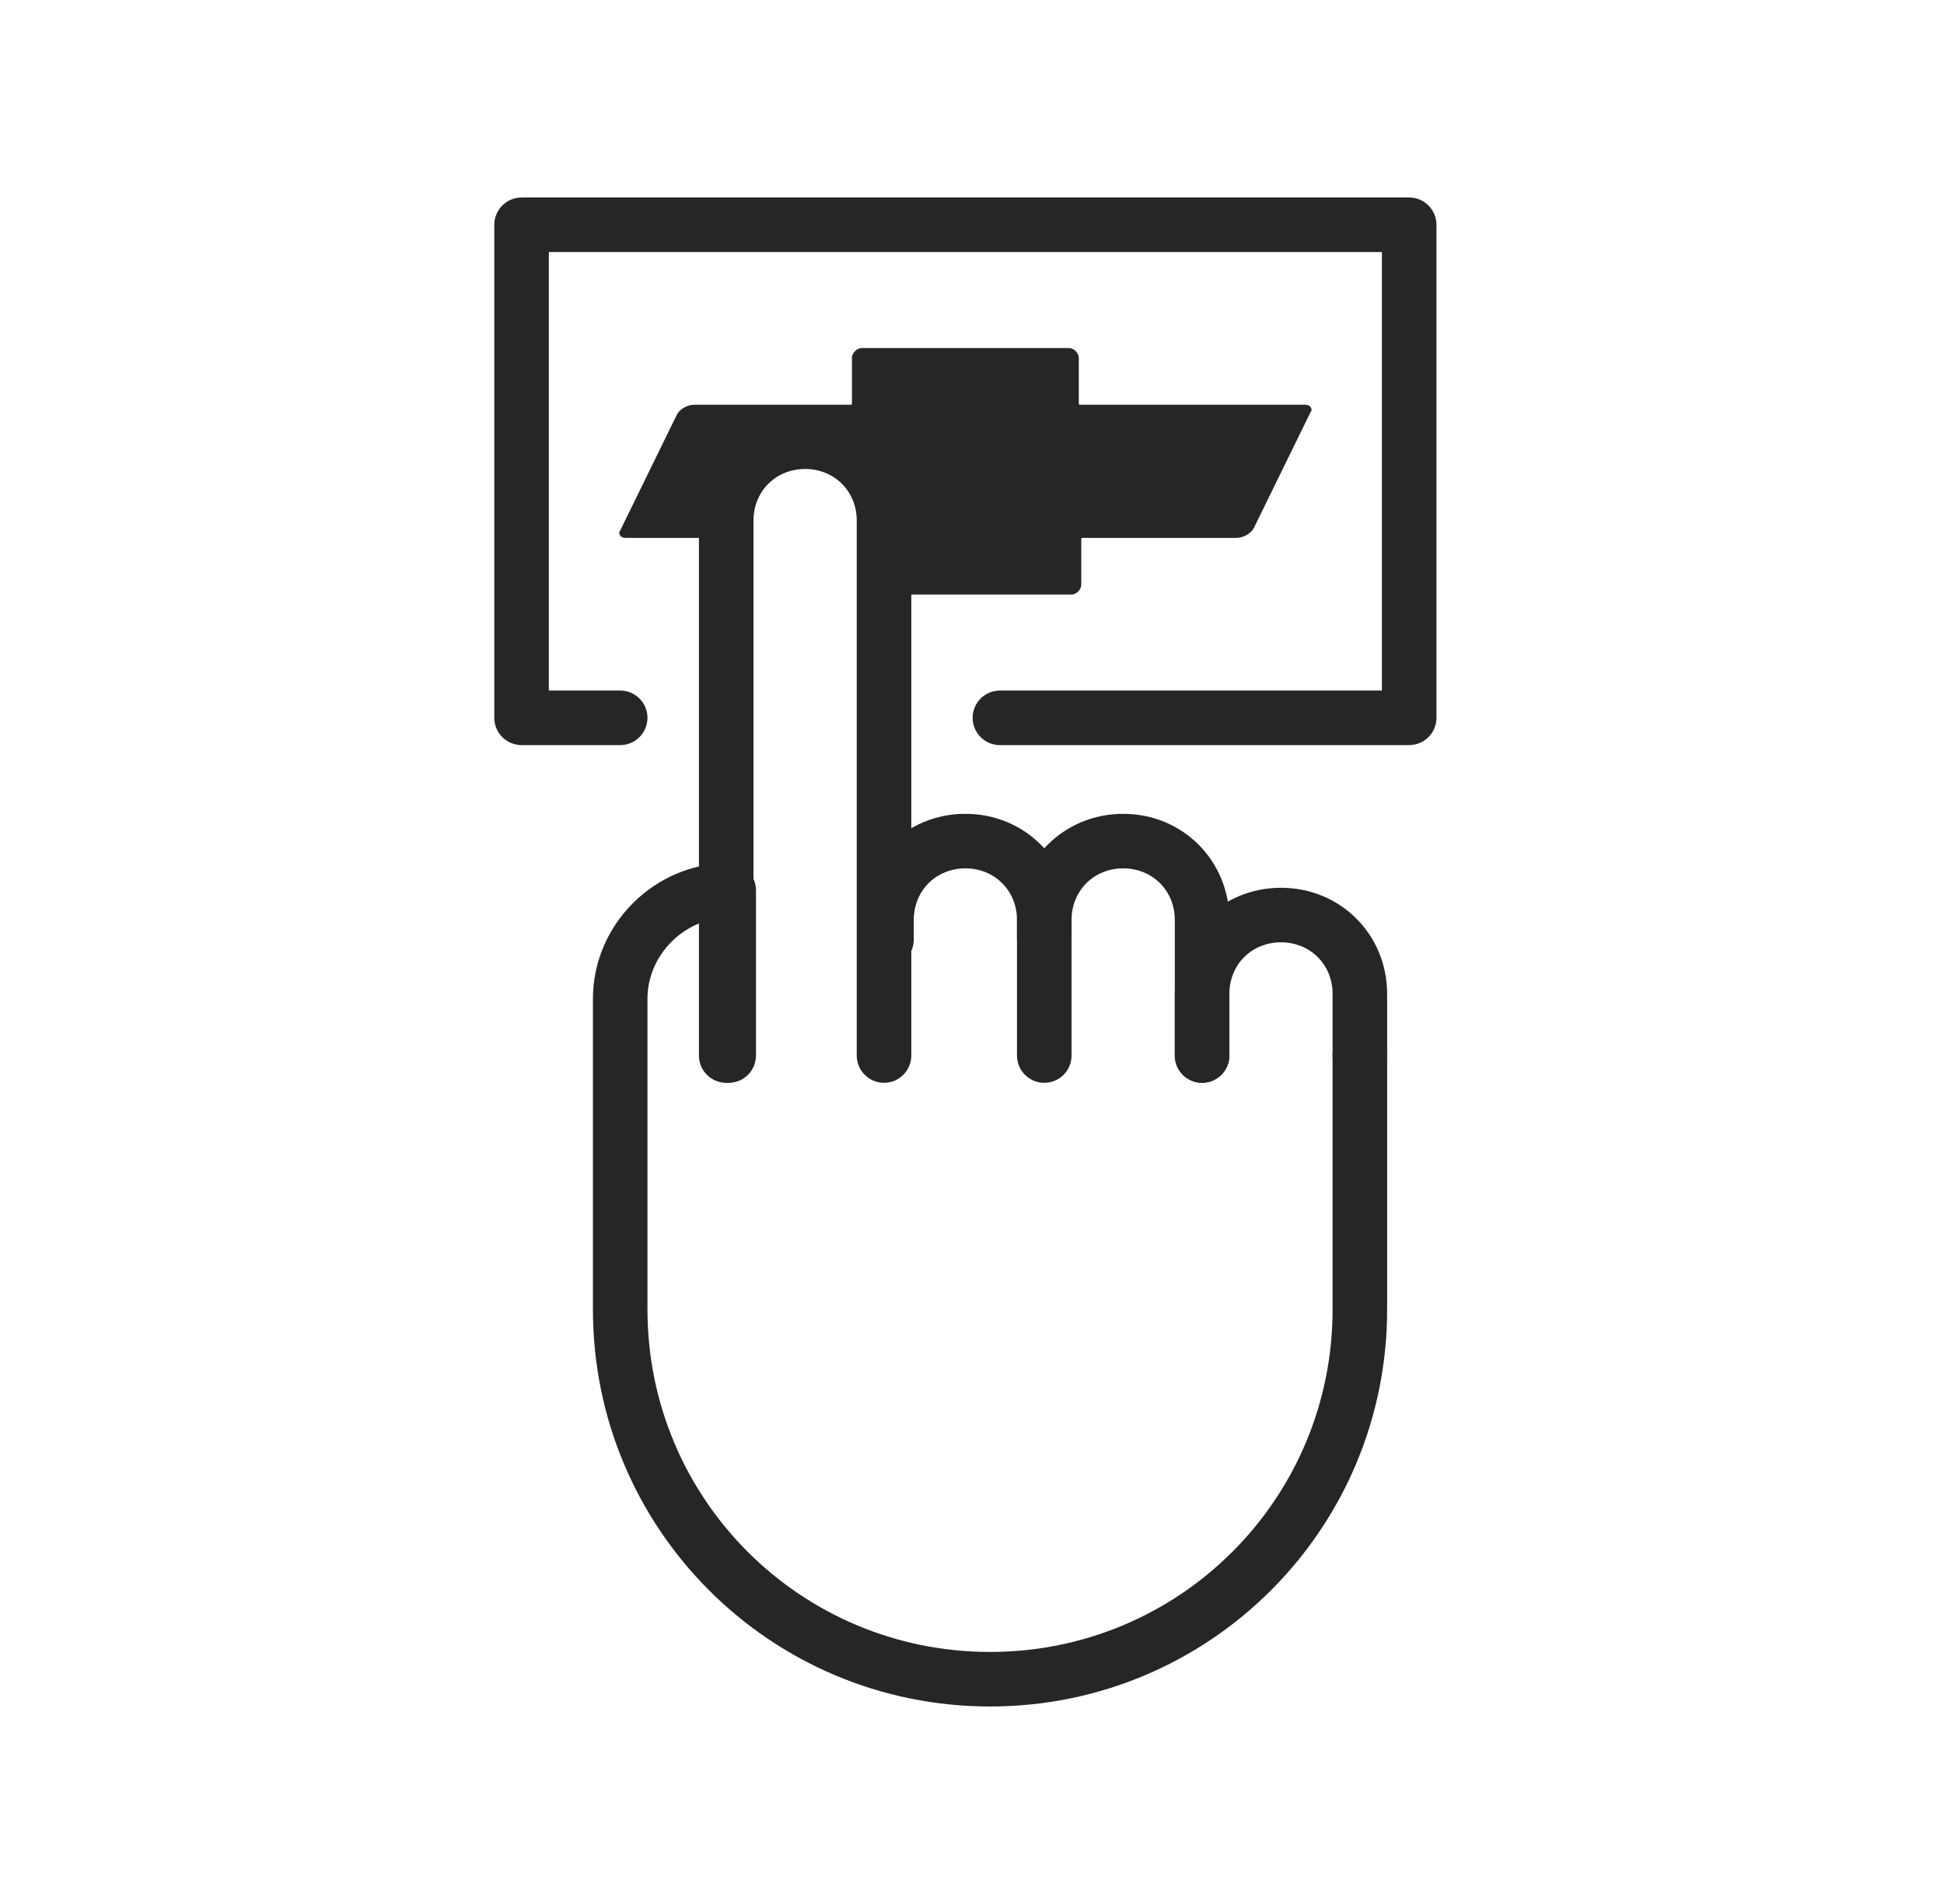 <svg width="49" height="48" viewBox="0 0 49 48" fill="none" xmlns="http://www.w3.org/2000/svg">
<path d="M32.91 10.204H27.254C27.192 10.204 27.192 10.204 27.192 10.142V9.023C27.192 8.899 27.068 8.774 26.943 8.774H21.723C21.599 8.774 21.474 8.899 21.474 9.023V10.142C21.474 10.204 21.474 10.204 21.412 10.204H17.497C17.311 10.204 17.124 10.328 17.062 10.452L15.633 13.373C15.57 13.435 15.633 13.56 15.757 13.56H18.367V13.187C18.367 12.317 19.113 11.571 19.983 11.571H20.915C21.785 11.571 22.531 12.317 22.531 13.187V14.989H27.006C27.13 14.989 27.254 14.865 27.254 14.741V13.622C27.254 13.56 27.254 13.56 27.316 13.56H31.169C31.356 13.56 31.542 13.435 31.604 13.311L33.034 10.39C33.096 10.328 33.034 10.204 32.91 10.204Z" fill="#262626"/>
<path fill-rule="evenodd" clip-rule="evenodd" d="M20.294 11.823C19.555 11.823 18.992 12.386 18.992 13.124V26.61C18.992 26.99 18.685 27.298 18.305 27.298C17.925 27.298 17.617 26.99 17.617 26.61V13.124C17.617 11.626 18.795 10.448 20.294 10.448C21.792 10.448 22.97 11.626 22.97 13.124V26.61C22.97 26.99 22.662 27.298 22.282 27.298C21.903 27.298 21.595 26.99 21.595 26.61V13.124C21.595 12.386 21.033 11.823 20.294 11.823Z" fill="#262626"/>
<path fill-rule="evenodd" clip-rule="evenodd" d="M21.657 23.193C21.657 21.695 22.835 20.517 24.333 20.517C25.832 20.517 27.009 21.695 27.009 23.193V23.69C27.009 24.07 26.702 24.378 26.322 24.378C25.942 24.378 25.634 24.07 25.634 23.69V23.193C25.634 22.454 25.072 21.892 24.333 21.892C23.594 21.892 23.032 22.454 23.032 23.193V23.69C23.032 24.07 22.724 24.378 22.345 24.378C21.965 24.378 21.657 24.07 21.657 23.69V23.193Z" fill="#262626"/>
<path fill-rule="evenodd" clip-rule="evenodd" d="M25.634 23.193C25.634 21.695 26.812 20.517 28.311 20.517C29.809 20.517 30.987 21.695 30.987 23.193V26.611C30.987 26.991 30.679 27.298 30.299 27.298C29.92 27.298 29.612 26.991 29.612 26.611V23.193C29.612 22.454 29.05 21.892 28.311 21.892C27.572 21.892 27.009 22.454 27.009 23.193V26.611C27.009 26.991 26.702 27.298 26.322 27.298C25.942 27.298 25.634 26.991 25.634 26.611V23.193Z" fill="#262626"/>
<path fill-rule="evenodd" clip-rule="evenodd" d="M29.612 25.057C29.612 23.559 30.79 22.381 32.288 22.381C33.786 22.381 34.964 23.559 34.964 25.057V26.611C34.964 26.99 34.657 27.298 34.277 27.298C33.897 27.298 33.589 26.99 33.589 26.611V25.057C33.589 24.318 33.027 23.756 32.288 23.756C31.549 23.756 30.987 24.318 30.987 25.057V26.611C30.987 26.99 30.679 27.298 30.299 27.298C29.92 27.298 29.612 26.99 29.612 26.611V25.057Z" fill="#262626"/>
<path fill-rule="evenodd" clip-rule="evenodd" d="M17.68 23.257C16.895 23.546 16.32 24.309 16.32 25.181V33.011C16.32 37.79 20.176 41.646 24.955 41.646C29.733 41.646 33.589 37.79 33.589 33.011V26.61C33.589 26.23 33.897 25.923 34.277 25.923C34.656 25.923 34.964 26.23 34.964 26.61V33.011C34.964 38.549 30.492 43.021 24.955 43.021C19.417 43.021 14.945 38.549 14.945 33.011V25.181C14.945 23.309 16.496 21.759 18.367 21.759C18.747 21.759 19.055 22.067 19.055 22.446V26.61C19.055 26.99 18.747 27.298 18.367 27.298C17.987 27.298 17.68 26.99 17.68 26.61V23.257Z" fill="#262626"/>
<path fill-rule="evenodd" clip-rule="evenodd" d="M12.459 5.667C12.459 5.287 12.767 4.979 13.147 4.979H35.52C35.899 4.979 36.207 5.287 36.207 5.667V18.096C36.207 18.476 35.899 18.784 35.52 18.784H25.203C24.824 18.784 24.516 18.476 24.516 18.096C24.516 17.717 24.824 17.409 25.203 17.409H34.832V6.354H13.834V17.409H15.633C16.012 17.409 16.32 17.717 16.32 18.096C16.32 18.476 16.012 18.784 15.633 18.784H13.147C12.767 18.784 12.459 18.476 12.459 18.096V5.667Z" fill="#262626"/>
</svg>
